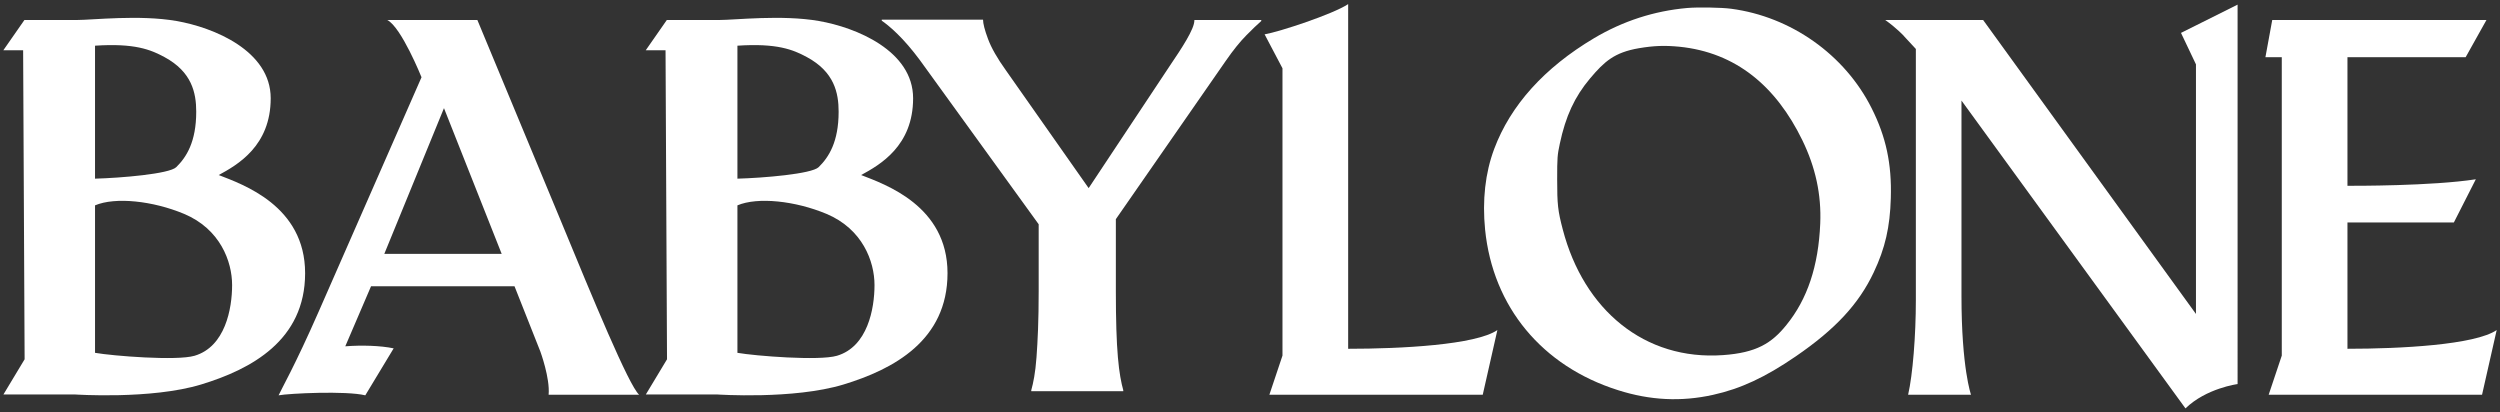 <?xml version="1.0" encoding="UTF-8"?>
<svg id="_レイヤー_1" data-name="レイヤー_1" xmlns="http://www.w3.org/2000/svg" version="1.1" viewBox="0 0 400 66">
  <rect x="0" y="0" width="400" height="66" fill="#333333" stroke="none"/>
  <!-- Generator: Adobe Illustrator 30.0.0, SVG Export Plug-In . SVG Version: 2.1.1 Build 123)  -->
  <defs>
    <style>
      .st0 {
        fill: #fff;
      }
    </style>
  </defs>
  <path class="st0" d="M48.818,43.705c0-10.765-9.963-14.192-13.822-15.699,3.017-1.638,8.316-4.655,8.316-12.279s-9.148-11.34-15.081-12.37c-5.933-1.029-13.381-.157-15.963-.157H3.907L.532,8.045h3.17l.236,49.441-3.386,5.624h11.373s12.256.841,20.255-1.592c7.999-2.433,16.639-7.049,16.639-17.814ZM15.204,7.31c6.319-.419,8.886.618,11.131,1.835,4.35,2.358,5.061,5.682,5.061,8.733,0,4.816-1.572,7.276-3.196,8.866-1.115,1.092-8.919,1.731-12.996,1.842V7.31ZM31.133,56.921c-2.859.848-13.087.024-15.929-.469v-23.595c3.247-1.376,9.264-.717,14.226,1.353,5.782,2.411,7.707,7.605,7.707,11.398,0,3.793-1.103,9.86-6.005,11.313Z"/>
  <path class="st0" d="M151.603,43.705c0-10.765-9.963-14.192-13.822-15.699,3.017-1.638,8.316-4.655,8.316-12.279s-9.148-11.34-15.081-12.37c-5.933-1.029-13.381-.157-15.963-.157h-8.362l-3.375,4.846h3.17l.236,49.441-3.386,5.624h11.373s12.256.841,20.255-1.592c7.999-2.433,16.639-7.049,16.639-17.814ZM117.988,7.31c6.319-.419,8.886.618,11.131,1.835,4.35,2.358,5.061,5.682,5.061,8.733,0,4.816-1.572,7.276-3.196,8.866-1.115,1.092-8.919,1.731-12.996,1.842V7.31ZM133.917,56.921c-2.859.848-13.087.024-15.929-.469v-23.595c3.247-1.376,9.264-.717,14.226,1.353,5.782,2.411,7.707,7.605,7.707,11.398,0,3.793-1.103,9.86-6.005,11.313Z"/>
  <path class="st0" d="M102.254,63.154c-1.666-1.532-7.334-15.238-12.599-28.008l-13.276-31.946h-14.417c2.266,1.162,5.48,9.164,5.48,9.164l-16.426,37.431c-3.83,8.732-6.102,12.661-6.44,13.457,1.665-.309,10.772-.751,13.872,0l4.539-7.515c-2.1-.44-5.097-.532-7.742-.327l4.123-9.609h22.954l4.141,10.46s1.562,4.25,1.316,6.894h14.476ZM61.488,40.621l9.548-23.32,9.233,23.32h-18.782Z"/>
  <path class="st0" d="M193.83,3.2h-2.726c0,.382-.116.845-.348,1.39-.232.546-.539,1.145-.92,1.799-.382.654-.805,1.336-1.268,2.045-.464.709-.927,1.404-1.39,2.085l-12.994,19.581-13.219-18.816c-1.39-1.936-2.351-3.619-2.882-5.05-.532-1.431-.797-2.46-.797-3.087h-16.206v.163c.245.163.586.423,1.022.777.437.355.927.797,1.472,1.329.546.532,1.125,1.152,1.738,1.861.613.709,1.233,1.486,1.861,2.331l19.015,26.275v10.727c0,2.317-.035,4.341-.102,6.072-.069,1.732-.15,3.224-.245,4.477-.096,1.255-.219,2.305-.368,3.149-.15.845-.306,1.553-.47,2.126v.163h14.72v-.163c-.164-.573-.321-1.281-.471-2.126-.15-.844-.28-1.894-.389-3.149-.109-1.253-.191-2.745-.245-4.477-.054-1.731-.082-3.755-.082-6.072v-11.545l17.584-25.323c1.171-1.691,2.263-3.047,3.271-4.069,1.008-1.023,1.813-1.792,2.412-2.31v-.163h-7.973Z"/>
  <path class="st0" d="M215.705.657c-2.403,1.602-10.997,4.436-13.369,4.838l2.86,5.431v45.97l-2.095,6.258h34.139l2.341-10.344c-3.479,2.375-15.385,2.995-23.876,2.995V.657Z"/>
  <path class="st0" d="M276.981,1.4c-1.56-.21-5.341-.27-7.036-.12-5.266.465-10.276,2.085-14.897,4.831-7.951,4.726-13.367,10.741-15.977,17.717-1.44,3.84-1.92,8.221-1.455,12.917,1.245,12.347,9.106,21.843,21.273,25.683,5.131,1.635,10.111,1.875,15.182.75,4.426-.975,8.386-2.82,13.262-6.166,6.346-4.35,10.081-8.386,12.467-13.442,1.83-3.871,2.595-7.231,2.73-11.866.165-5.491-.765-9.811-3.075-14.402-4.291-8.551-12.902-14.642-22.473-15.902ZM291.238,35.769c-.285,6.796-2.055,12.106-5.416,16.232-2.355,2.925-4.805,4.441-10.131,4.816-12.557.9-22.282-7.231-25.643-20.087-.795-3.015-.9-4.021-.9-8.026,0-3.51.03-3.871.42-5.701.93-4.396,2.37-7.516,4.846-10.456,2.28-2.7,3.875-4.155,7.806-4.831,2.4-.405,4.126-.465,6.466-.24,9.061.915,15.472,6.316,19.672,14.927,2.13,4.365,3.075,8.731,2.88,13.367Z"/>
  <path class="st0" d="M351.354,10.296v39.938L317.3,3.2h-15.672c1.73,1.193,3.177,2.719,2.976,2.552l1.932,2.081v40.243c0,5.569-.493,11.858-1.237,15.078h10.062s-1.525-4.248-1.525-15.788v-31.276l35.838,49.253c3.338-3.239,8.34-3.892,8.34-3.892V.74l-9.055,4.524,2.394,5.032Z"/>
  <path class="st0" d="M375.593,55.805v-20.209h17.024l3.515-6.911c-7.026,1.084-19.536,1.047-20.539,1.041V9.148h18.914l3.326-5.948h-34.275l-1.09,5.948h2.617v47.747l-2.095,6.258h34.139l2.341-10.344c-3.479,2.375-15.385,2.995-23.876,2.995Z"/>
</svg>